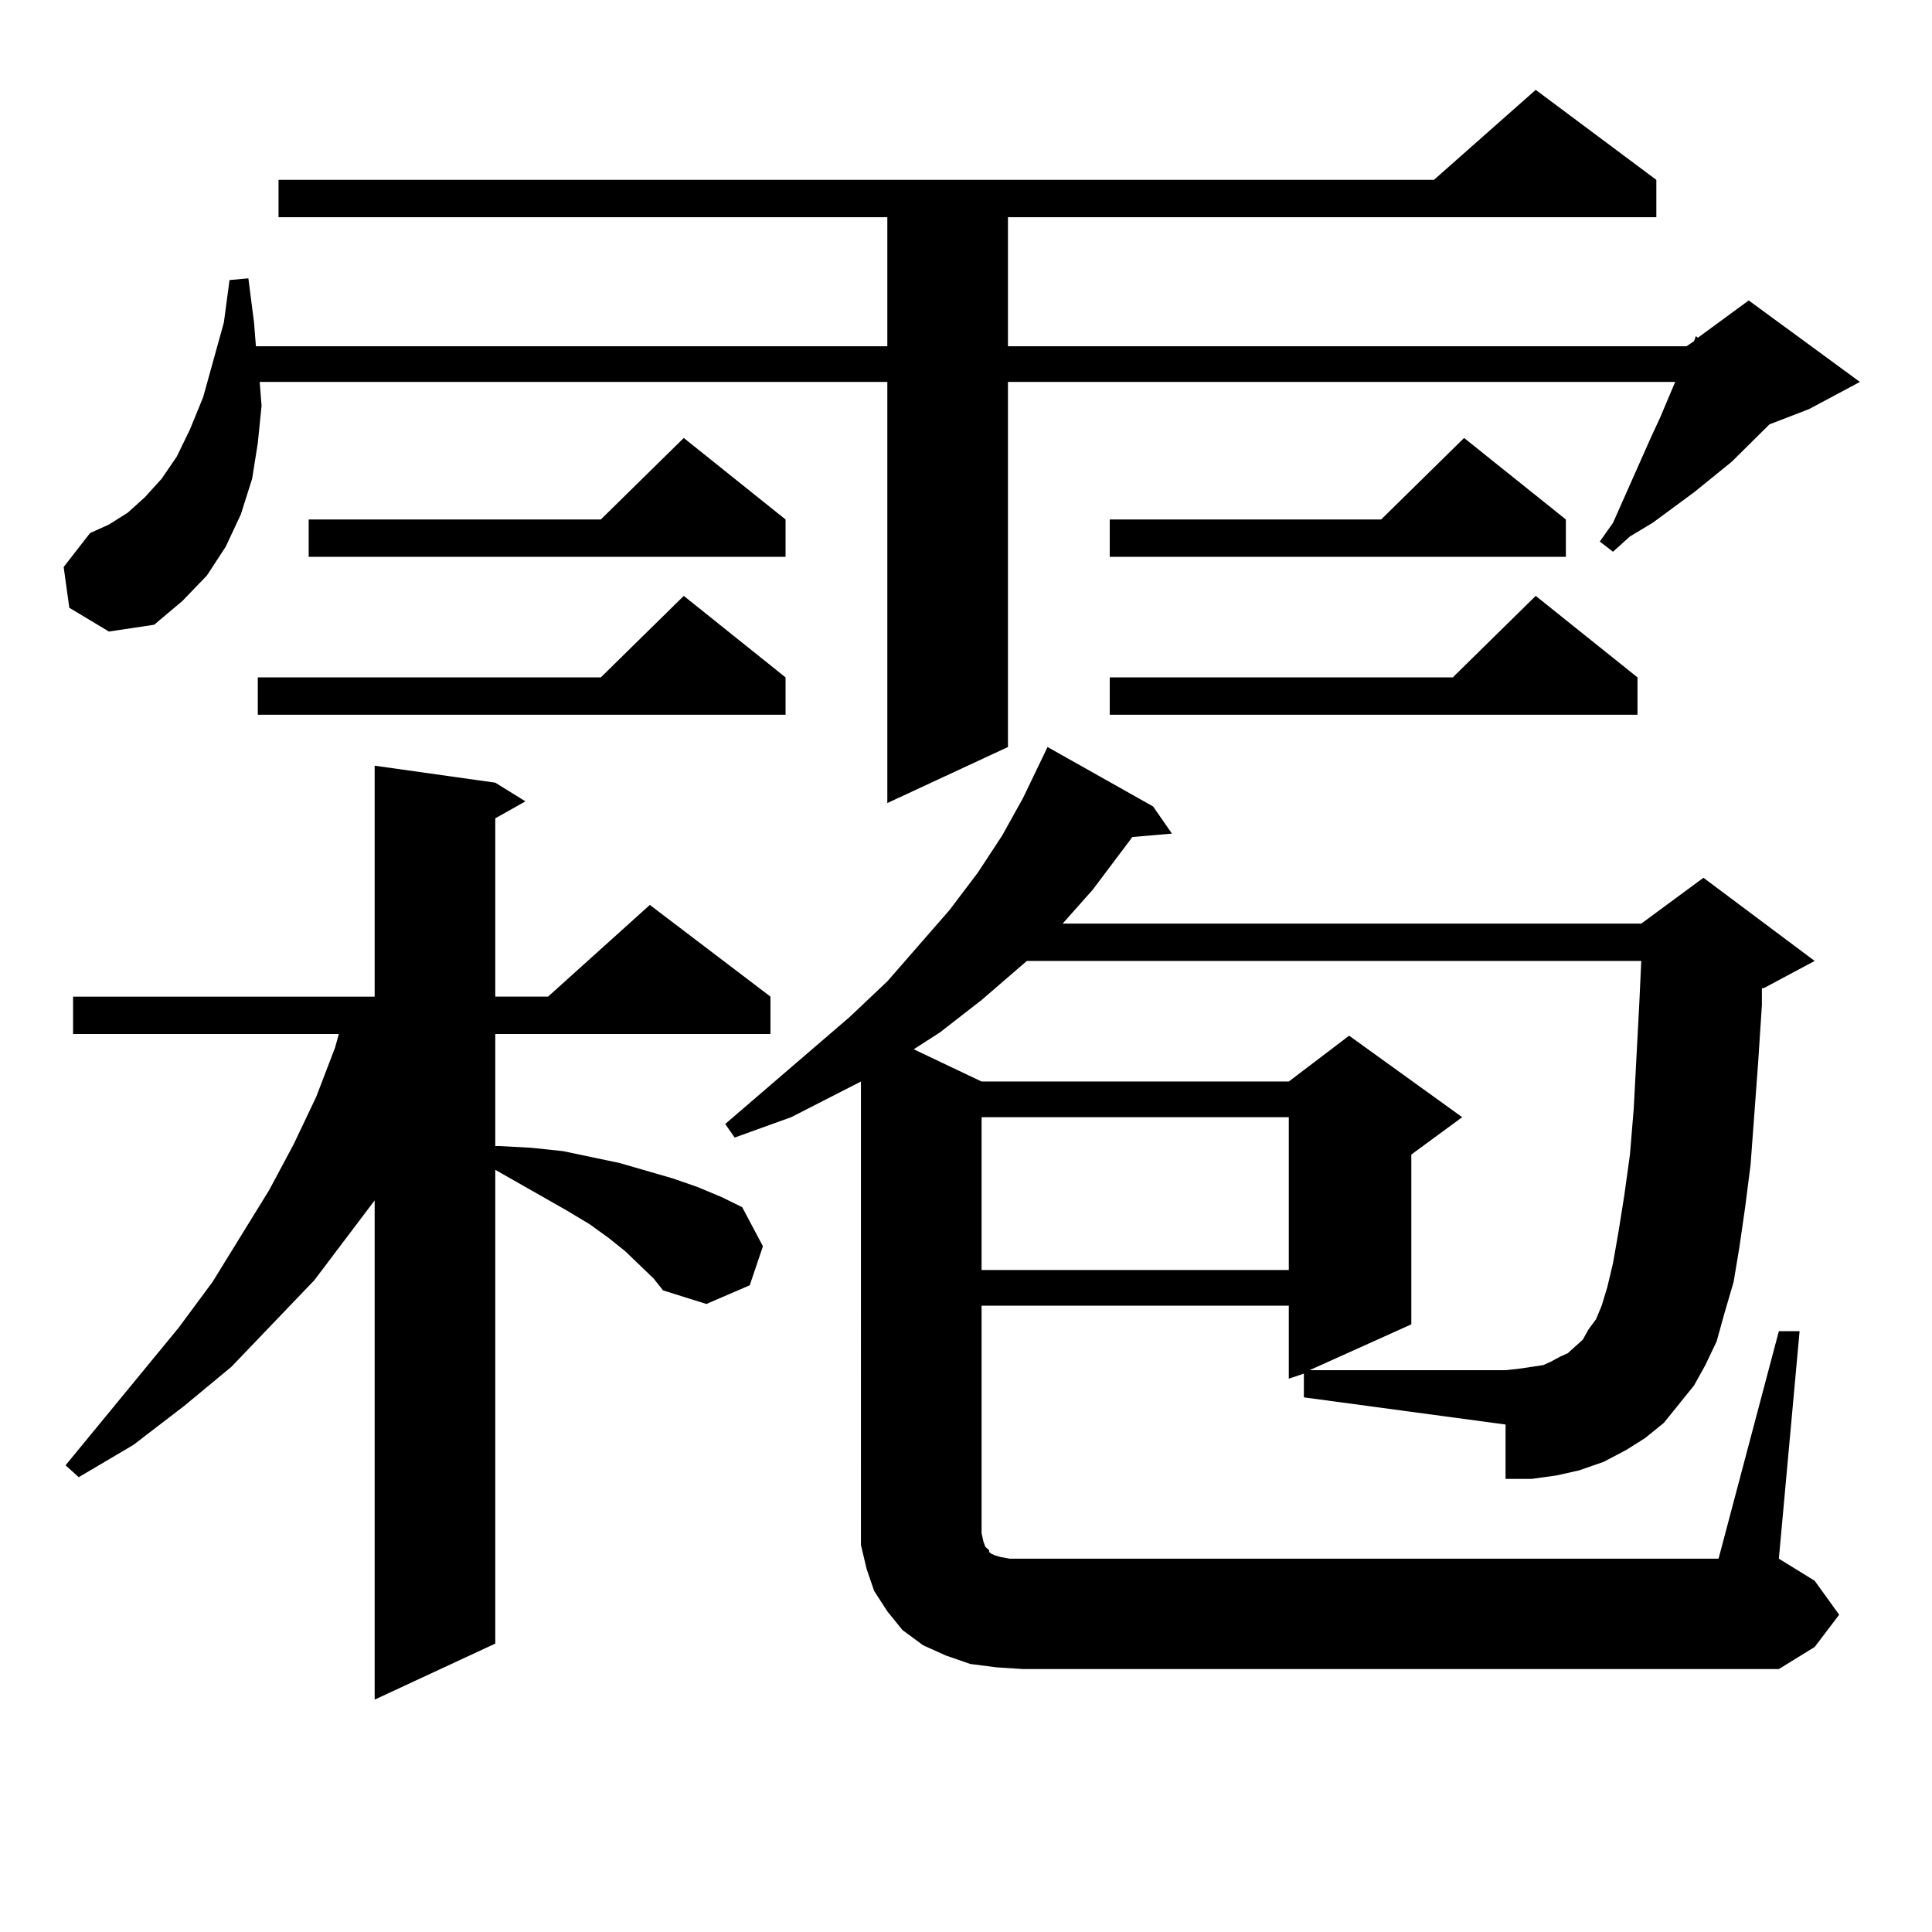 <?xml version="1.0" encoding="utf-8"?>
<!-- Generator: Adobe Illustrator 16.0.0, SVG Export Plug-In . SVG Version: 6.00 Build 0)  -->
<!DOCTYPE svg PUBLIC "-//W3C//DTD SVG 1.1//EN" "http://www.w3.org/Graphics/SVG/1.1/DTD/svg11.dtd">
<svg version="1.1" id="图层_1" xmlns="http://www.w3.org/2000/svg" xmlns:xlink="http://www.w3.org/1999/xlink" x="0px" y="0px"
	 width="1000px" height="1000px" viewBox="0 0 1000 1000" enable-background="new 0 0 1000 1000" xml:space="preserve">
<path d="M35.877,314.582l-2.927-21.094l13.658-17.578l9.756-4.395l9.756-6.152l8.78-7.91l8.78-9.668l7.805-11.426l6.829-14.063
	l6.829-16.699l10.731-38.672l2.927-21.973l9.756-0.879l2.927,22.852l0.976,12.305h326.821v-66.797H144.167V93.098h598.034
	l52.682-46.582l62.438,46.582v19.336H521.719v66.797H872.93l3.902-2.637l0.976-2.637l0.976,0.879l26.341-19.336l57.56,42.188
	l-26.341,14.063l-20.487,7.91l-19.512,19.336l-19.512,15.82l-21.463,15.82l-11.707,7.031l-8.78,7.91l-6.829-5.273l6.829-9.668
	l19.512-43.945l4.878-10.547l7.805-18.457H521.719v188.965l-62.438,29.004V197.688h-324.87l0.976,12.305l-1.951,19.336
	l-2.927,18.457l-5.854,18.457l-7.805,16.699l-9.756,14.941l-12.683,13.184l-14.634,12.305l-23.414,3.516L35.877,314.582z
	 M338.309,661.75l-14.634-14.063l-8.78-7.031l-9.756-7.031l-11.707-7.031L256.359,605.5v245.215l-62.438,29.004V621.32
	l-31.219,41.309l-42.926,44.824l-24.39,20.215l-26.341,20.215l-28.292,16.699l-6.829-6.152l58.535-71.191l17.561-23.73
	l29.268-47.461l12.683-23.73l11.707-24.609l9.756-25.488l1.951-7.031H37.828v-19.336h156.094V396.32l62.438,8.789l15.609,9.668
	l-15.609,8.789v92.285h27.316l52.682-47.461l62.438,47.461v19.336H256.359v58.008h1.951l16.585,0.879l16.585,1.758l29.268,6.152
	l27.316,7.91l12.683,4.395l12.683,5.273l10.731,5.273l10.731,20.215l-6.829,20.215l-22.438,9.668l-22.438-7.031L338.309,661.75z
	 M406.6,350.617v19.336H133.436v-19.336h177.557l42.926-42.188L406.6,350.617z M406.6,268.879v19.336H159.776v-19.336h151.216
	l42.926-42.188L406.6,268.879z M674.886,710.969l-7.805,2.637v-37.793H508.061v117.773l0.976,4.395l0.976,2.637l1.951,1.758v0.879
	l0.976,0.879l1.951,0.879l2.927,0.879l4.878,0.879h6.829h359.991l31.219-117.773h10.731L920.733,806.77l18.536,11.426l12.683,17.578
	l-12.683,16.699l-18.536,11.426h-391.21l-13.658-0.879l-13.658-1.758l-12.683-4.395l-11.707-5.273l-10.731-7.91l-7.805-9.668
	l-6.829-10.547l-3.902-11.426l-2.927-12.305v-11.426V559.797l-36.097,18.457l-29.268,10.547l-4.878-7.031l64.389-55.371
	l19.512-18.457l32.194-36.914l14.634-19.336l12.683-19.336l10.731-19.336l12.683-26.367l54.633,30.762l9.756,14.063l-20.487,1.758
	L565.62,460.48l-15.609,17.578h299.505l32.194-23.73l57.56,43.066l-26.341,14.063h-0.976v8.789l-1.951,29.883l-3.902,52.734
	l-2.927,22.852l-2.927,20.215l-2.927,17.578l-4.878,16.699l-3.902,14.063l-5.854,12.305l-5.854,10.547l-7.805,9.668l-7.805,9.668
	l-9.756,7.91l-9.756,6.152l-11.707,6.152l-12.683,4.395l-11.707,2.637l-12.683,1.758h-13.658v-28.125l-104.388-14.063V710.969z
	 M831.955,666.145l2.927-12.305l2.927-16.699l2.927-18.457l2.927-21.094l1.951-23.73l2.927-55.371l0.976-21.094H531.475
	l-23.414,20.215l-21.463,16.699l-13.658,8.789l35.121,16.699h159.021l31.219-23.73l58.535,42.188l-26.341,19.336v87.891
	l-52.682,23.73h101.461l7.805-0.879l5.854-0.879l5.854-0.879l3.902-1.758l4.878-2.637l3.902-1.758l3.902-3.516l3.902-3.516
	l2.927-5.273l3.902-5.273l2.927-7.031L831.955,666.145z M508.061,578.254v79.102h159.021v-79.102H508.061z M810.492,268.879v19.336
	H574.4v-19.336h140.484l42.926-42.188L810.492,268.879z M847.564,350.617v19.336H574.4v-19.336h177.557l42.926-42.188
	L847.564,350.617z"/>
</svg>
